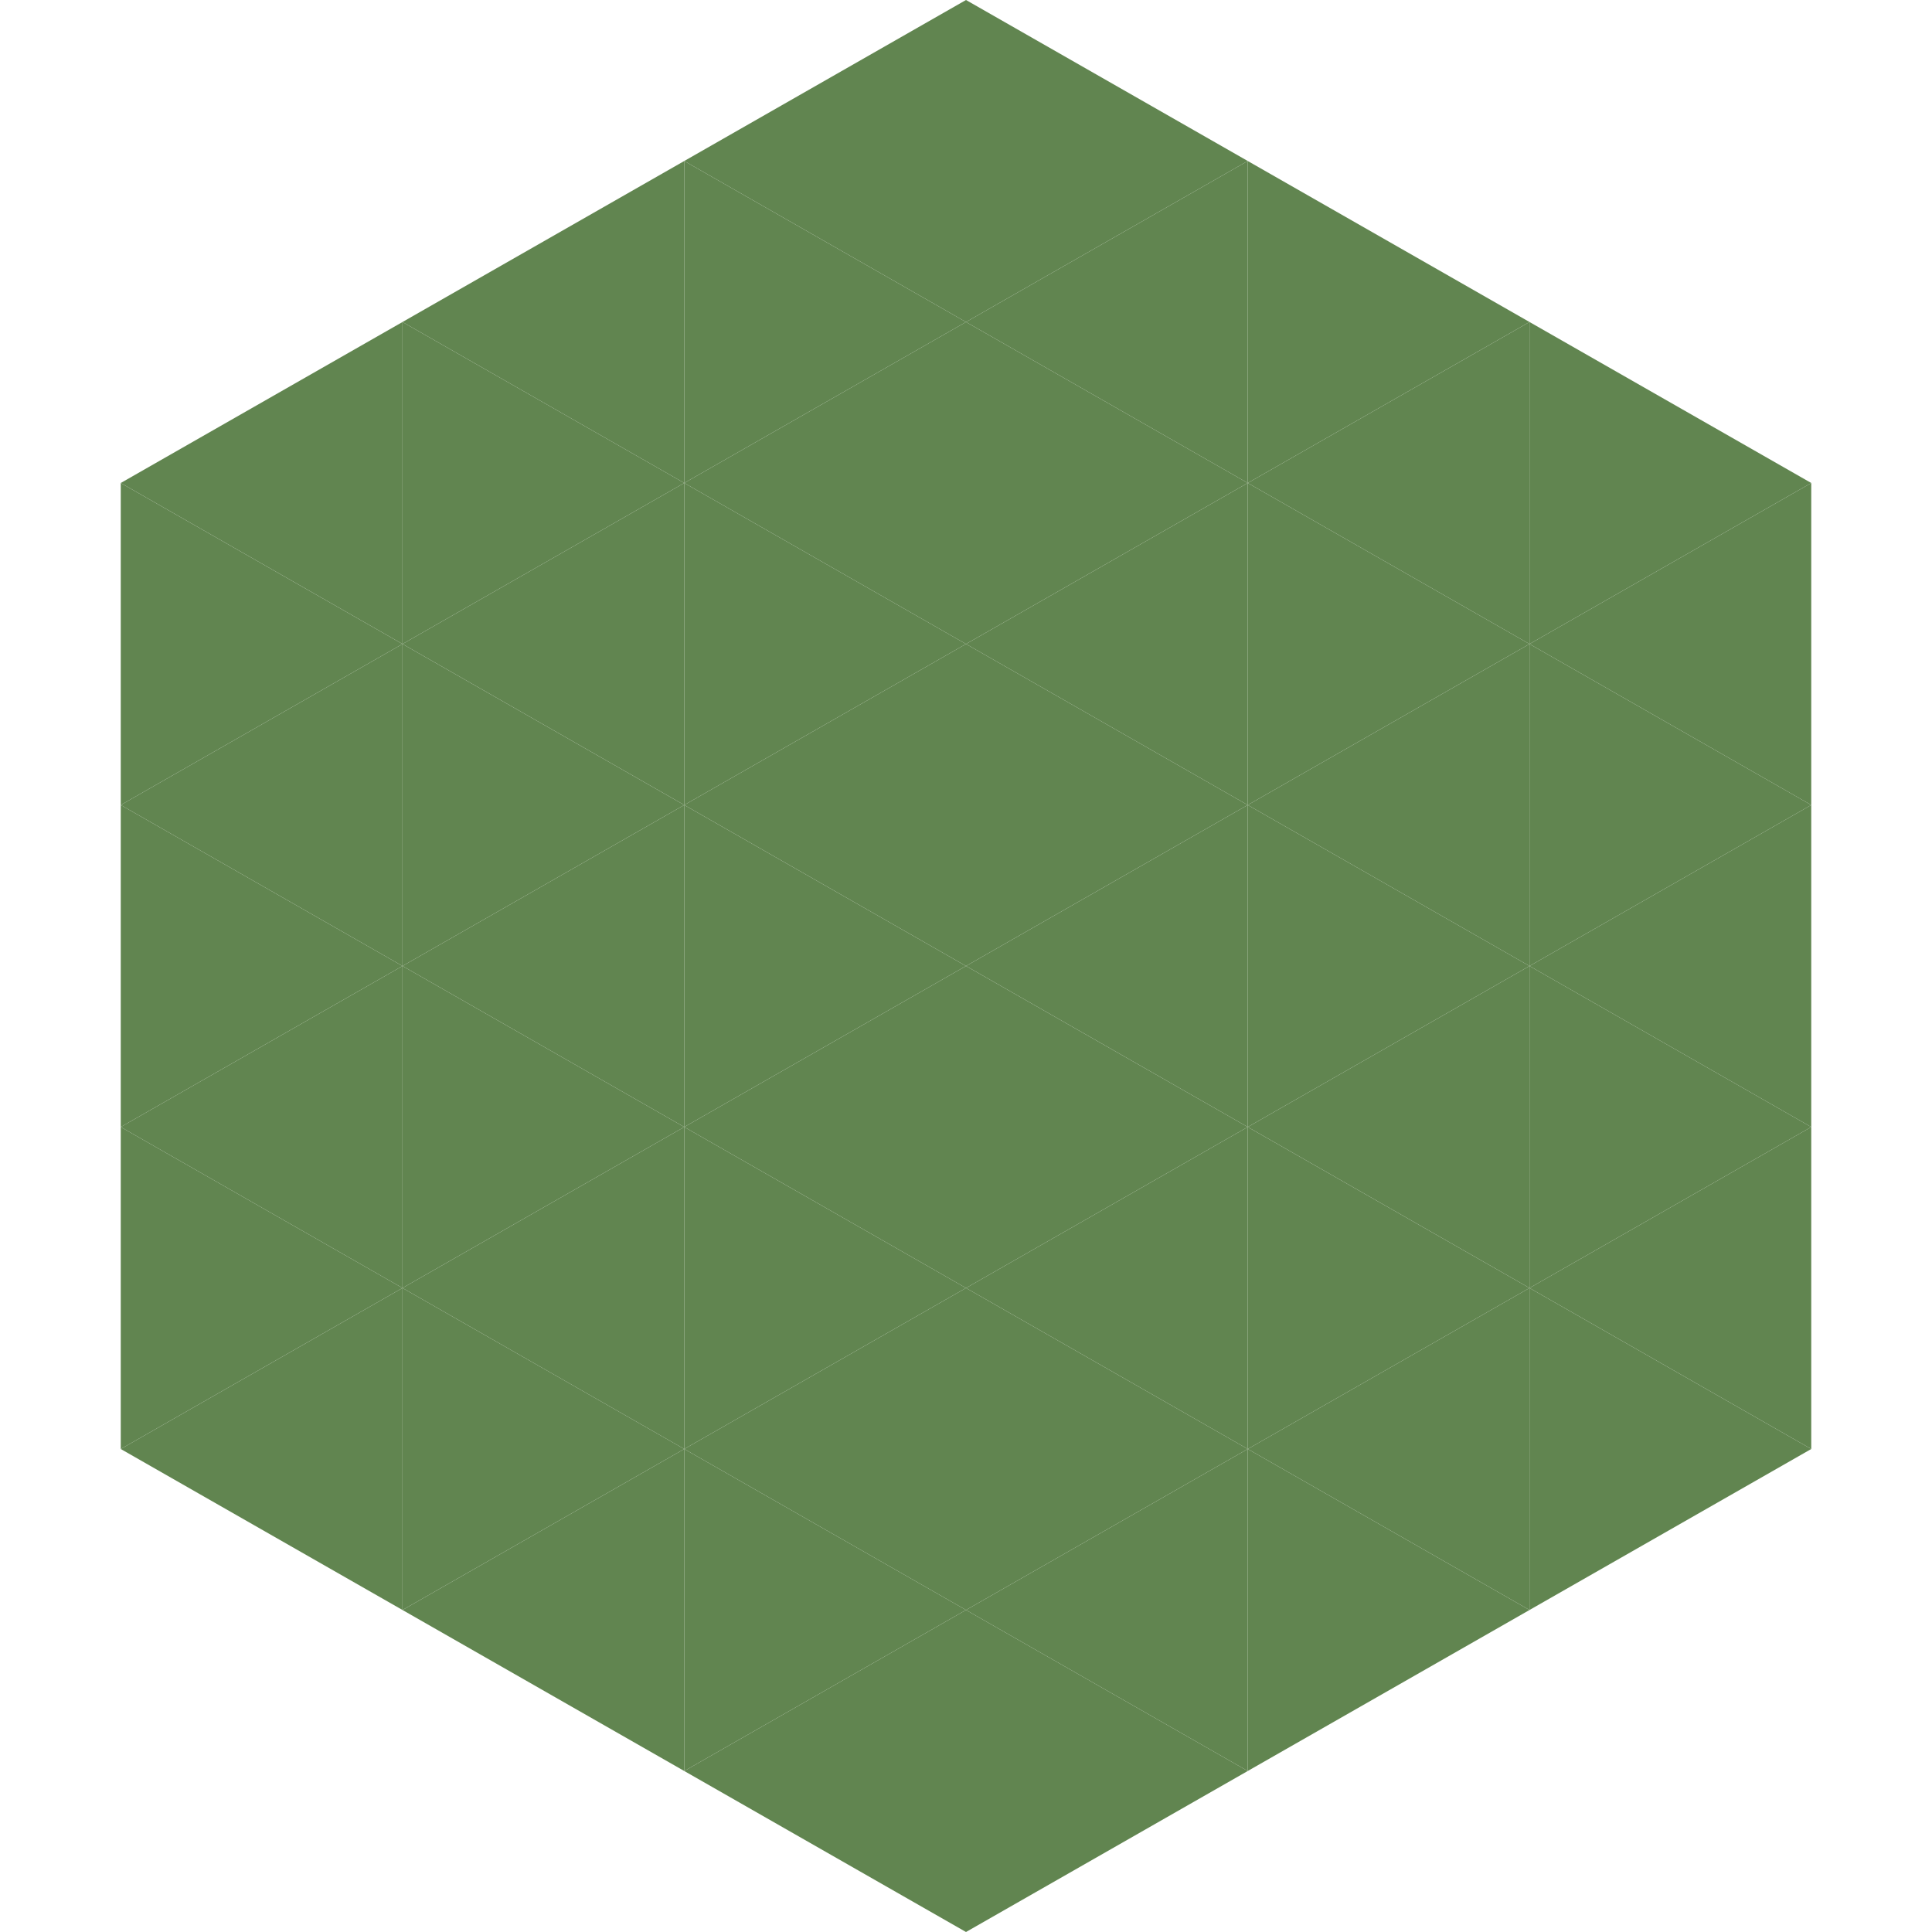 <?xml version="1.0"?>
<!-- Generated by SVGo -->
<svg width="240" height="240"
     xmlns="http://www.w3.org/2000/svg"
     xmlns:xlink="http://www.w3.org/1999/xlink">
<polygon points="50,40 15,60 50,80" style="fill:rgb(97,133,80)" />
<polygon points="190,40 225,60 190,80" style="fill:rgb(97,133,80)" />
<polygon points="15,60 50,80 15,100" style="fill:rgb(97,133,80)" />
<polygon points="225,60 190,80 225,100" style="fill:rgb(97,133,80)" />
<polygon points="50,80 15,100 50,120" style="fill:rgb(97,133,80)" />
<polygon points="190,80 225,100 190,120" style="fill:rgb(97,133,80)" />
<polygon points="15,100 50,120 15,140" style="fill:rgb(97,133,80)" />
<polygon points="225,100 190,120 225,140" style="fill:rgb(97,133,80)" />
<polygon points="50,120 15,140 50,160" style="fill:rgb(97,133,80)" />
<polygon points="190,120 225,140 190,160" style="fill:rgb(97,133,80)" />
<polygon points="15,140 50,160 15,180" style="fill:rgb(97,133,80)" />
<polygon points="225,140 190,160 225,180" style="fill:rgb(97,133,80)" />
<polygon points="50,160 15,180 50,200" style="fill:rgb(97,133,80)" />
<polygon points="190,160 225,180 190,200" style="fill:rgb(97,133,80)" />
<polygon points="15,180 50,200 15,220" style="fill:rgb(255,255,255); fill-opacity:0" />
<polygon points="225,180 190,200 225,220" style="fill:rgb(255,255,255); fill-opacity:0" />
<polygon points="50,0 85,20 50,40" style="fill:rgb(255,255,255); fill-opacity:0" />
<polygon points="190,0 155,20 190,40" style="fill:rgb(255,255,255); fill-opacity:0" />
<polygon points="85,20 50,40 85,60" style="fill:rgb(97,133,80)" />
<polygon points="155,20 190,40 155,60" style="fill:rgb(97,133,80)" />
<polygon points="50,40 85,60 50,80" style="fill:rgb(97,133,80)" />
<polygon points="190,40 155,60 190,80" style="fill:rgb(97,133,80)" />
<polygon points="85,60 50,80 85,100" style="fill:rgb(97,133,80)" />
<polygon points="155,60 190,80 155,100" style="fill:rgb(97,133,80)" />
<polygon points="50,80 85,100 50,120" style="fill:rgb(97,133,80)" />
<polygon points="190,80 155,100 190,120" style="fill:rgb(97,133,80)" />
<polygon points="85,100 50,120 85,140" style="fill:rgb(97,133,80)" />
<polygon points="155,100 190,120 155,140" style="fill:rgb(97,133,80)" />
<polygon points="50,120 85,140 50,160" style="fill:rgb(97,133,80)" />
<polygon points="190,120 155,140 190,160" style="fill:rgb(97,133,80)" />
<polygon points="85,140 50,160 85,180" style="fill:rgb(97,133,80)" />
<polygon points="155,140 190,160 155,180" style="fill:rgb(97,133,80)" />
<polygon points="50,160 85,180 50,200" style="fill:rgb(97,133,80)" />
<polygon points="190,160 155,180 190,200" style="fill:rgb(97,133,80)" />
<polygon points="85,180 50,200 85,220" style="fill:rgb(97,133,80)" />
<polygon points="155,180 190,200 155,220" style="fill:rgb(97,133,80)" />
<polygon points="120,0 85,20 120,40" style="fill:rgb(97,133,80)" />
<polygon points="120,0 155,20 120,40" style="fill:rgb(97,133,80)" />
<polygon points="85,20 120,40 85,60" style="fill:rgb(97,133,80)" />
<polygon points="155,20 120,40 155,60" style="fill:rgb(97,133,80)" />
<polygon points="120,40 85,60 120,80" style="fill:rgb(97,133,80)" />
<polygon points="120,40 155,60 120,80" style="fill:rgb(97,133,80)" />
<polygon points="85,60 120,80 85,100" style="fill:rgb(97,133,80)" />
<polygon points="155,60 120,80 155,100" style="fill:rgb(97,133,80)" />
<polygon points="120,80 85,100 120,120" style="fill:rgb(97,133,80)" />
<polygon points="120,80 155,100 120,120" style="fill:rgb(97,133,80)" />
<polygon points="85,100 120,120 85,140" style="fill:rgb(97,133,80)" />
<polygon points="155,100 120,120 155,140" style="fill:rgb(97,133,80)" />
<polygon points="120,120 85,140 120,160" style="fill:rgb(97,133,80)" />
<polygon points="120,120 155,140 120,160" style="fill:rgb(97,133,80)" />
<polygon points="85,140 120,160 85,180" style="fill:rgb(97,133,80)" />
<polygon points="155,140 120,160 155,180" style="fill:rgb(97,133,80)" />
<polygon points="120,160 85,180 120,200" style="fill:rgb(97,133,80)" />
<polygon points="120,160 155,180 120,200" style="fill:rgb(97,133,80)" />
<polygon points="85,180 120,200 85,220" style="fill:rgb(97,133,80)" />
<polygon points="155,180 120,200 155,220" style="fill:rgb(97,133,80)" />
<polygon points="120,200 85,220 120,240" style="fill:rgb(97,133,80)" />
<polygon points="120,200 155,220 120,240" style="fill:rgb(97,133,80)" />
<polygon points="85,220 120,240 85,260" style="fill:rgb(255,255,255); fill-opacity:0" />
<polygon points="155,220 120,240 155,260" style="fill:rgb(255,255,255); fill-opacity:0" />
</svg>
